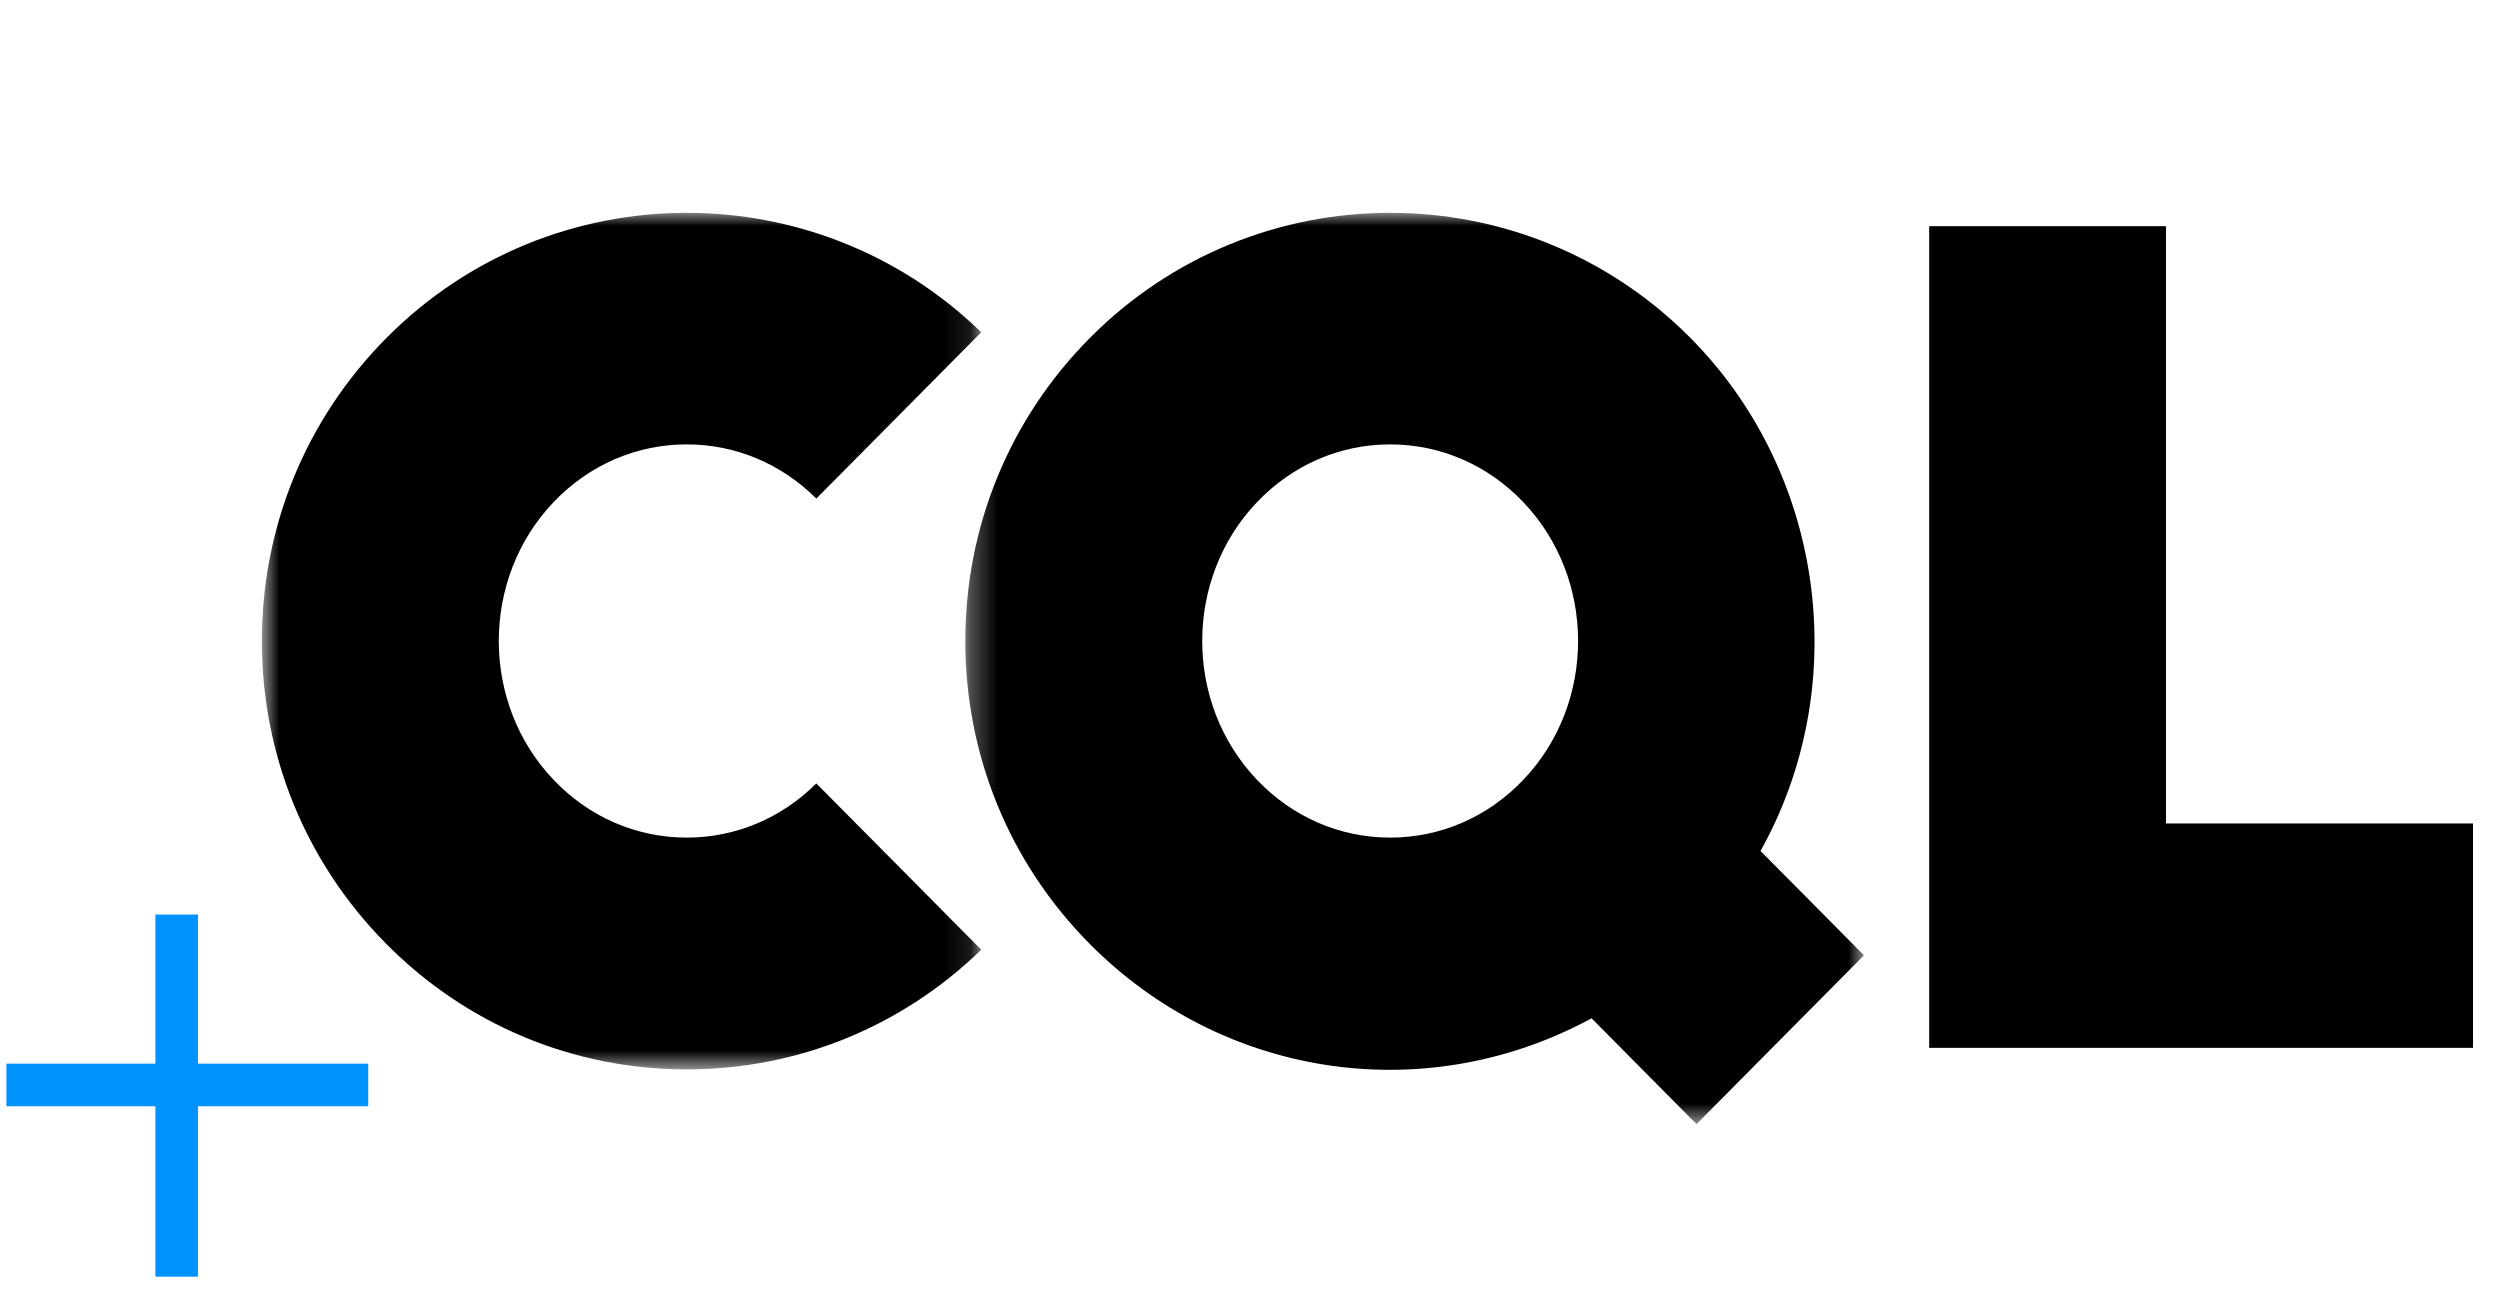 <svg width="94" height="49" viewBox="0 0 94 49" fill="none" xmlns="http://www.w3.org/2000/svg">
<path fill-rule="evenodd" clip-rule="evenodd" d="M0.241 41.595H13.846V39.993H0.241V41.595Z" fill="#0092FF"/>
<path fill-rule="evenodd" clip-rule="evenodd" d="M5.843 48.002H7.443V34.387H5.843V48.002Z" fill="#0092FF"/>
<mask id="mask0_569_21738" style="mask-type:luminance" maskUnits="userSpaceOnUse" x="9" y="8" width="28" height="33">
<path d="M9.846 8.002H36.895V40.209H9.846V8.002Z" fill="white"/>
</mask>
<g mask="url(#mask0_569_21738)">
<path fill-rule="evenodd" clip-rule="evenodd" d="M36.895 12.493L30.694 18.746C29.374 17.431 27.651 16.709 25.821 16.709C23.93 16.709 22.152 17.479 20.817 18.878C18.067 21.758 18.067 26.444 20.817 29.324C22.152 30.723 23.93 31.494 25.821 31.494C27.651 31.494 29.374 30.772 30.694 29.457L36.895 35.709C33.904 38.613 29.984 40.209 25.821 40.209C21.554 40.209 17.542 38.533 14.525 35.491C11.508 32.449 9.846 28.404 9.846 24.101C9.846 19.799 11.508 15.754 14.525 12.712C17.639 9.572 21.73 8.002 25.821 8.002C29.815 8.002 33.809 9.498 36.895 12.493Z" fill="black"/>
</g>
<path fill-rule="evenodd" clip-rule="evenodd" d="M72.537 8.505V39.399H92.985V30.962H81.441V8.505H72.537Z" fill="black"/>
<mask id="mask1_569_21738" style="mask-type:luminance" maskUnits="userSpaceOnUse" x="36" y="8" width="35" height="35">
<path d="M36.296 8.002H70.086V42.267H36.296V8.002Z" fill="white"/>
</mask>
<g mask="url(#mask1_569_21738)">
<path fill-rule="evenodd" clip-rule="evenodd" d="M47.266 29.324C48.602 30.724 50.38 31.494 52.27 31.494C54.161 31.494 55.938 30.724 57.274 29.324C60.024 26.445 60.024 21.759 57.274 18.878C55.938 17.48 54.161 16.709 52.27 16.709C50.379 16.709 48.602 17.48 47.266 18.878C44.516 21.759 44.516 26.445 47.266 29.324ZM40.974 12.712C47.203 6.431 57.338 6.433 63.566 12.712C68.536 17.723 69.663 25.57 66.307 31.792L66.196 31.997L70.086 35.919L63.789 42.267L59.844 38.289L59.642 38.395C53.432 41.653 45.929 40.487 40.974 35.491C37.957 32.449 36.296 28.404 36.296 24.101C36.296 19.799 37.957 15.754 40.974 12.712Z" fill="black"/>
</g>
</svg>
